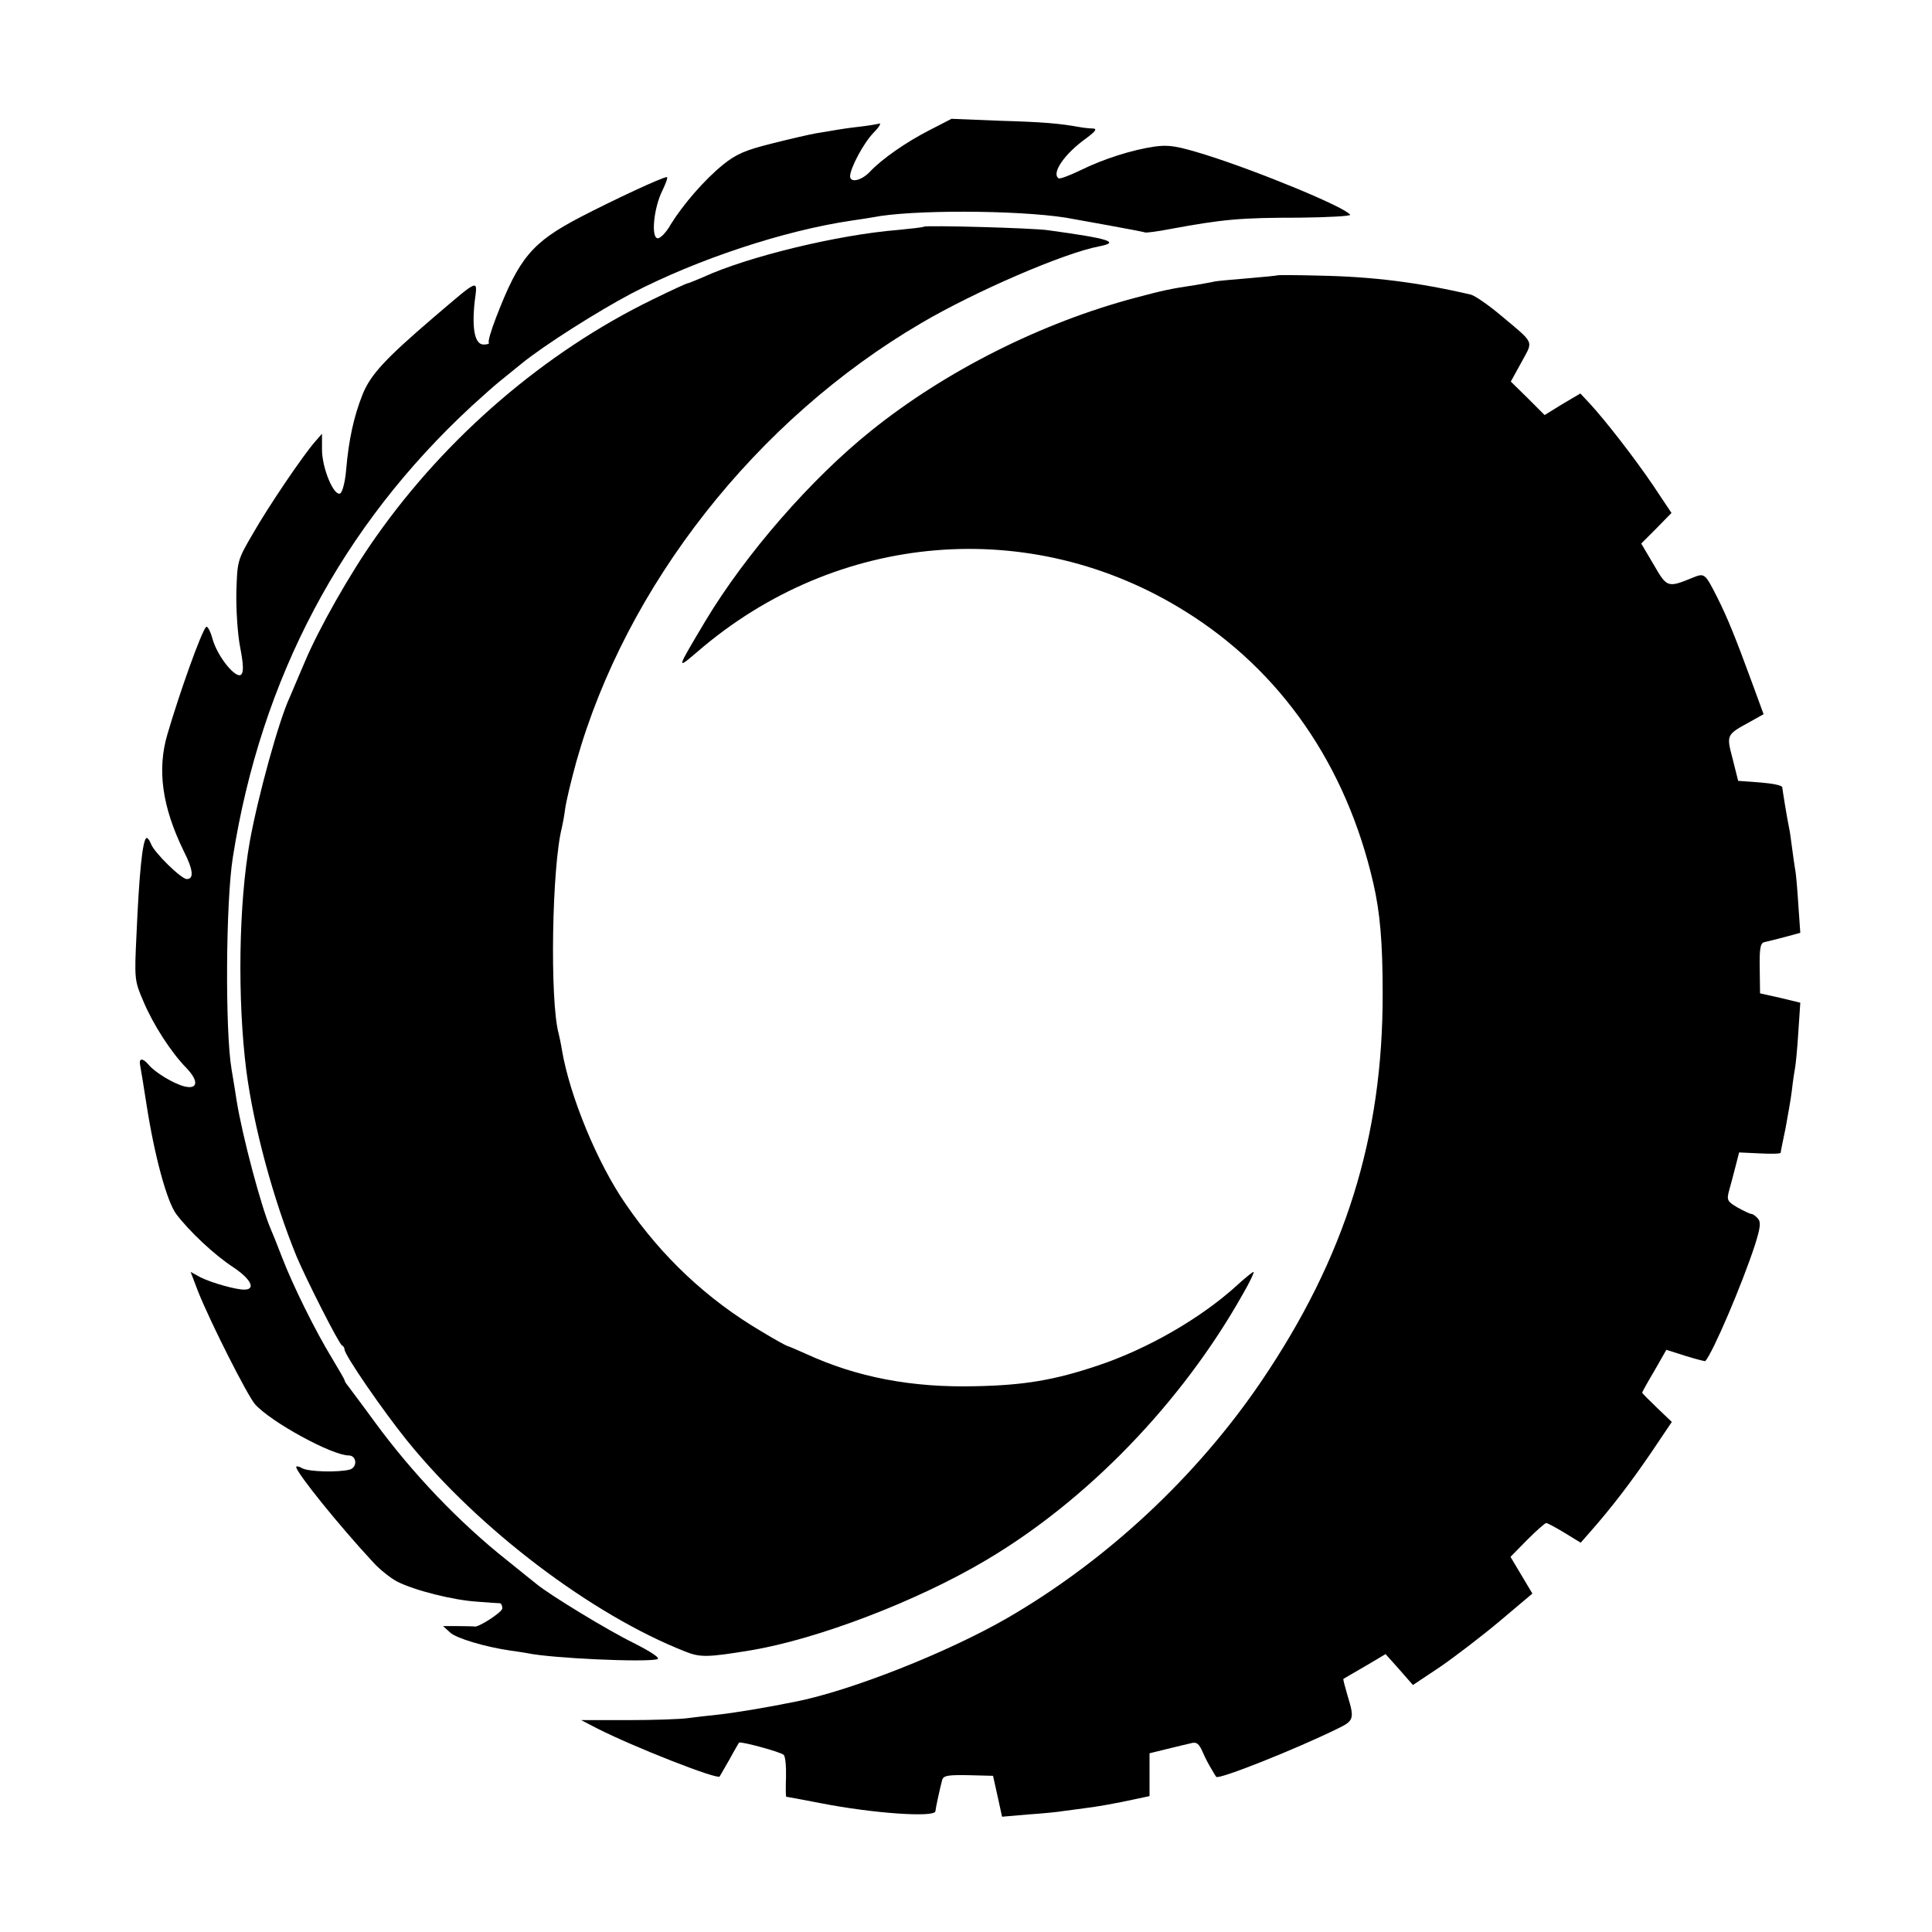 <?xml version="1.0" standalone="no"?>
<!DOCTYPE svg PUBLIC "-//W3C//DTD SVG 20010904//EN"
 "http://www.w3.org/TR/2001/REC-SVG-20010904/DTD/svg10.dtd">
<svg version="1.0" xmlns="http://www.w3.org/2000/svg"
 width="600pt" height="600pt" viewBox="0 0 600 600"
 preserveAspectRatio="xMidYMid meet">
<g transform="translate(0,600) scale(0.1,-0.1)"
fill="#000000" stroke="none">
<path d="M2889 5597 c-73 -37 -151 -91 -188 -131 -26 -27 -61 -35 -61 -13 1
26 42 103 73 135 18 18 25 31 17 28 -8 -2 -37 -7 -65 -10 -27 -3 -60 -8 -71
-10 -12 -2 -39 -7 -60 -10 -22 -4 -83 -18 -138 -32 -80 -20 -109 -32 -150 -65
-57 -46 -124 -123 -163 -186 -13 -24 -32 -43 -40 -43 -22 0 -13 94 14 148 11
23 18 42 14 42 -14 0 -162 -69 -270 -125 -149 -78 -189 -126 -260 -310 -16
-41 -26 -76 -23 -79 3 -3 -4 -6 -16 -6 -27 0 -37 47 -28 132 9 73 19 77 -129
-49 -148 -127 -194 -176 -219 -238 -27 -68 -43 -140 -51 -234 -3 -36 -11 -68
-18 -73 -19 -12 -57 77 -57 136 l0 49 -21 -24 c-37 -42 -145 -201 -194 -287
-48 -82 -48 -84 -51 -182 -1 -54 4 -131 12 -171 10 -52 11 -76 3 -84 -16 -15
-74 56 -89 111 -7 25 -16 41 -20 37 -15 -16 -81 -200 -120 -333 -33 -111 -16
-227 51 -364 29 -57 32 -86 9 -86 -17 0 -101 82 -111 109 -5 13 -12 21 -15 18
-12 -11 -22 -114 -30 -297 -7 -142 -6 -146 21 -209 30 -72 86 -159 135 -209
38 -40 34 -66 -7 -56 -33 8 -93 44 -112 68 -18 21 -30 20 -26 -1 2 -10 11 -65
20 -123 25 -161 63 -300 92 -340 41 -54 117 -126 178 -166 54 -36 70 -68 35
-69 -25 -1 -103 21 -137 38 l-31 17 24 -63 c40 -99 152 -320 176 -348 49 -55
239 -159 291 -159 25 0 28 -37 3 -44 -35 -9 -126 -7 -147 4 -10 6 -19 8 -19 4
0 -17 134 -183 240 -297 19 -21 52 -47 72 -58 54 -28 174 -58 248 -63 36 -3
68 -5 73 -5 4 -1 7 -8 7 -16 0 -12 -78 -62 -87 -56 -2 0 -24 1 -50 1 l-47 0
22 -20 c19 -18 110 -45 187 -56 16 -2 40 -6 52 -8 75 -16 365 -29 404 -19 11
3 -15 21 -74 51 -78 38 -260 149 -300 182 -7 5 -48 39 -92 74 -149 118 -294
270 -412 431 -40 55 -78 105 -83 112 -6 7 -10 14 -10 17 0 2 -18 33 -39 68
-52 85 -122 227 -155 313 -15 39 -31 79 -36 90 -29 68 -87 285 -105 396 -2 13
-9 58 -16 99 -20 117 -18 518 4 657 88 558 338 1029 743 1403 33 30 71 64 85
75 13 11 45 36 69 56 70 57 236 162 340 217 205 107 475 196 685 227 23 3 52
8 65 10 117 24 447 23 600 -1 40 -7 235 -42 247 -46 4 -1 37 3 73 10 168 31
220 36 406 36 89 1 160 5 157 9 -14 23 -285 135 -451 187 -85 26 -111 31 -155
25 -70 -10 -159 -38 -232 -74 -33 -16 -63 -27 -67 -25 -24 15 17 76 86 125 29
22 34 29 20 30 -10 0 -28 2 -39 4 -67 12 -116 16 -250 20 l-150 6 -66 -34z"/>
<path d="M2869 5296 c-2 -2 -38 -6 -79 -10 -188 -15 -468 -83 -607 -147 -24
-10 -45 -19 -48 -19 -3 0 -51 -22 -108 -50 -333 -162 -640 -425 -860 -738 -80
-113 -177 -284 -221 -389 -21 -48 -41 -97 -46 -108 -34 -72 -99 -309 -124
-447 -35 -195 -39 -492 -11 -713 23 -176 84 -401 156 -577 29 -69 132 -273
141 -276 4 -2 8 -8 8 -13 0 -17 119 -190 195 -284 223 -275 573 -540 863 -654
47 -19 71 -18 205 4 207 35 514 152 728 279 315 186 608 489 797 824 23 39 38
72 35 72 -3 0 -28 -20 -55 -45 -112 -101 -276 -195 -429 -246 -134 -45 -228
-61 -379 -64 -199 -5 -370 28 -528 101 -29 13 -55 24 -57 24 -2 0 -39 20 -80
45 -168 99 -309 231 -422 396 -88 127 -174 336 -198 479 -3 19 -8 42 -10 50
-28 102 -21 520 10 640 2 8 7 34 10 57 3 24 19 90 35 148 154 546 558 1061
1070 1361 168 99 446 219 554 239 66 13 31 24 -159 50 -46 7 -380 16 -386 11z"/>
<path d="M3968 5145 c-2 -1 -42 -5 -89 -9 -47 -4 -95 -8 -106 -10 -11 -3 -38
-7 -59 -11 -81 -12 -102 -17 -189 -40 -290 -77 -589 -227 -820 -413 -186 -149
-389 -382 -514 -590 -91 -153 -92 -153 -25 -96 433 374 1036 424 1514 126 298
-185 501 -479 585 -845 21 -91 29 -184 29 -342 1 -446 -116 -820 -377 -1205
-201 -296 -479 -555 -787 -734 -187 -108 -488 -227 -661 -261 -88 -18 -192
-35 -239 -40 -30 -3 -73 -8 -95 -11 -22 -3 -105 -6 -185 -6 l-145 0 50 -26
c112 -57 374 -160 380 -149 1 1 14 25 30 52 15 28 29 51 30 53 5 5 130 -29
139 -38 5 -5 8 -36 7 -70 -1 -33 -1 -60 1 -60 2 0 50 -9 107 -20 163 -32 355
-45 356 -25 1 11 14 71 21 97 4 14 18 16 81 15 l77 -2 14 -63 14 -64 81 7 c45
3 96 8 112 11 17 2 44 6 60 8 43 5 103 16 158 28 l47 10 0 67 0 66 53 13 c28
7 62 15 75 18 18 5 25 0 37 -27 8 -19 21 -43 28 -54 6 -11 13 -22 14 -23 5
-11 250 87 376 149 52 25 54 31 32 103 -8 27 -14 50 -13 52 2 1 32 19 67 39
l64 38 43 -48 42 -48 84 56 c45 31 129 95 185 142 l102 86 -34 57 -34 57 52
53 c28 28 55 52 59 52 4 0 30 -14 58 -31 l49 -30 29 33 c67 76 125 152 188
244 l66 98 -46 44 c-25 24 -46 45 -46 47 0 2 17 33 38 68 l37 65 60 -19 c32
-10 60 -17 61 -16 24 27 114 238 154 360 17 54 19 71 10 82 -7 8 -16 15 -21
15 -4 0 -23 9 -43 20 -32 19 -34 23 -26 53 5 18 14 51 20 75 l11 43 65 -3 c35
-2 64 -1 64 2 0 3 7 37 15 75 7 39 17 93 20 120 3 28 8 59 10 70 2 11 7 61 10
111 l6 90 -62 15 -63 14 -1 78 c-1 62 2 78 14 81 9 2 38 9 64 16 l48 13 -6 86
c-3 47 -7 97 -10 111 -2 14 -7 45 -10 70 -3 25 -7 52 -9 60 -6 28 -20 115 -21
125 0 6 -31 12 -69 15 l-68 5 -17 68 c-20 76 -20 75 55 116 l41 23 -37 101
c-51 139 -75 198 -106 260 -39 77 -40 78 -77 63 -78 -32 -80 -31 -121 40 l-39
66 47 47 47 48 -56 84 c-61 90 -150 204 -198 256 l-29 31 -56 -33 -55 -34 -52
52 -53 52 33 60 c37 69 44 55 -67 148 -37 31 -78 59 -90 62 -163 38 -306 56
-470 59 -70 2 -129 2 -130 1z"/>
</g>
</svg>
